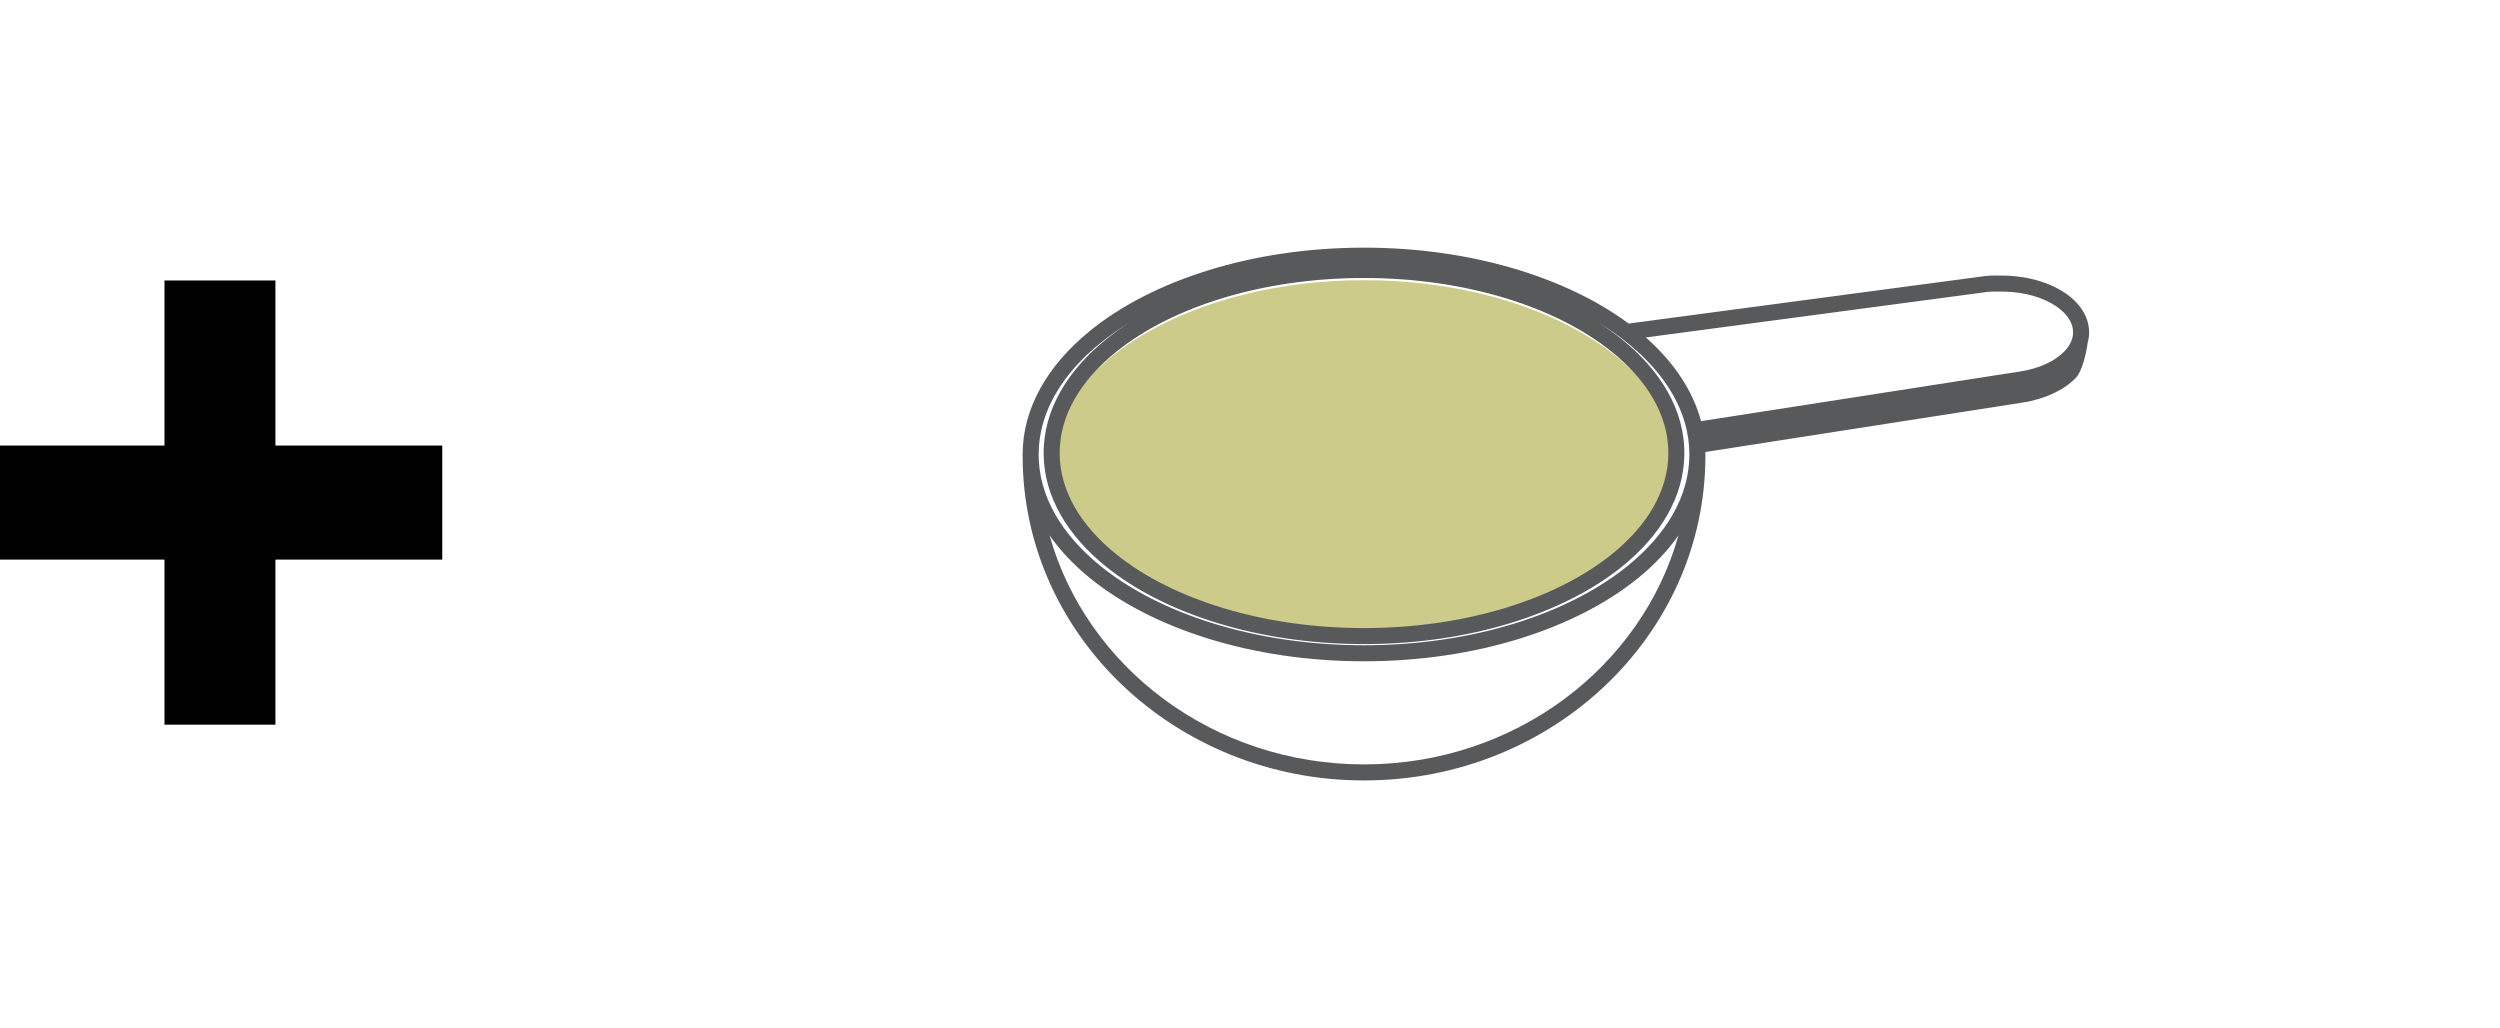 <?xml version="1.0" encoding="UTF-8" standalone="no"?>
<!DOCTYPE svg PUBLIC "-//W3C//DTD SVG 1.1//EN" "http://www.w3.org/Graphics/SVG/1.1/DTD/svg11.dtd">
<svg width="100%" height="100%" viewBox="0 0 180 74" version="1.1" xmlns="http://www.w3.org/2000/svg" xmlns:xlink="http://www.w3.org/1999/xlink" xml:space="preserve" xmlns:serif="http://www.serif.com/" style="fill-rule:evenodd;clip-rule:evenodd;stroke-linejoin:round;stroke-miterlimit:2;">
    <g transform="matrix(0.639,0,0,0.639,-264.487,-1390.2)">
        <path d="M432.441,2257.24L432.441,2238.64L413.691,2238.64L413.691,2225.79L432.441,2225.79L432.441,2207.19L444.941,2207.19L444.941,2225.79L463.739,2225.79L463.739,2238.64L444.941,2238.64L444.941,2257.24L432.441,2257.24Z" style="fill-rule:nonzero;"/>
    </g>
    <g transform="matrix(1,0,0,1,-455.232,-2913.03)">
        <g transform="matrix(-3.072,0,0,3.15,553.441,2958.74)">
            <path d="M0,-8.107C3.966,-8.107 7.195,-6.259 7.317,-4.023C7.195,-1.789 3.966,0 0,0C-3.966,0 -7.195,-1.789 -7.317,-4.023C-7.195,-6.259 -3.966,-8.107 0,-8.107" style="fill:rgb(204,203,138);fill-rule:nonzero;"/>
        </g>
        <g transform="matrix(1,0,0,1,455.232,2913.03)">
            <path d="M73.629,32.824L73.629,32.824C73.629,45.721 84.625,56.192 98.211,56.192C111.793,56.192 122.789,45.721 122.789,32.824L122.789,32.824C122.789,32.791 122.789,32.756 122.789,32.722C122.789,32.662 122.789,32.603 122.788,32.542L145.63,28.985C147.259,28.733 148.621,28.073 149.455,27.212C149.89,26.762 150.183,25.59 150.318,24.655C150.383,24.416 150.417,24.171 150.417,23.921C150.417,23.836 150.413,23.752 150.405,23.668L150.405,23.668L150.405,23.668C150.328,22.827 149.868,22.045 149.105,21.408C147.979,20.468 146.167,19.842 144.116,19.842C143.735,19.842 143.36,19.827 142.999,19.867L142.992,19.868L117.263,23.296C112.778,19.974 105.909,17.831 98.209,17.831C90.109,17.831 82.928,20.202 78.475,23.823C75.413,26.314 73.629,29.4 73.629,32.722C73.629,32.756 73.629,32.791 73.629,32.824ZM120.85,38.546C120.084,39.644 119.105,40.676 117.943,41.621C113.49,45.242 106.309,47.613 98.209,47.613C90.109,47.613 82.928,45.242 78.475,41.621C77.313,40.676 76.335,39.644 75.568,38.546C78.23,48.045 87.363,55.037 98.211,55.037C109.055,55.037 118.188,48.045 120.85,38.546ZM115.039,23.193C115.636,23.571 116.197,23.969 116.718,24.385C119.6,26.689 121.276,29.545 121.276,32.618C121.276,35.691 119.6,38.547 116.718,40.85C112.541,44.188 105.806,46.375 98.209,46.375C90.611,46.375 83.876,44.188 79.7,40.85C76.818,38.547 75.141,35.691 75.141,32.618C75.141,29.545 76.818,26.689 79.7,24.385C80.216,23.972 80.772,23.577 81.364,23.201C80.586,23.676 79.864,24.183 79.204,24.719C76.441,26.966 74.783,29.725 74.783,32.722C74.783,35.72 76.441,38.478 79.204,40.725C83.49,44.211 90.412,46.458 98.209,46.458C106.006,46.458 112.928,44.211 117.214,40.725C119.977,38.478 121.635,35.72 121.635,32.722C121.635,29.725 119.977,26.966 117.214,24.719C116.55,24.179 115.823,23.669 115.039,23.193ZM120.121,32.618C120.121,35.364 118.573,37.889 115.997,39.948C111.985,43.154 105.506,45.22 98.209,45.22C90.911,45.22 84.432,43.154 80.421,39.948C77.845,37.889 76.296,35.364 76.296,32.618C76.296,29.871 77.845,27.346 80.421,25.287C84.432,22.081 90.911,20.016 98.209,20.016C105.506,20.016 111.985,22.081 115.997,25.287C118.573,27.346 120.121,29.871 120.121,32.618ZM122.475,30.324L145.453,26.746C146.799,26.537 147.936,26.022 148.626,25.31C149.021,24.902 149.262,24.431 149.262,23.921C149.262,23.308 148.915,22.754 148.365,22.295C147.408,21.496 145.858,20.996 144.116,20.996C143.78,20.996 143.45,20.98 143.131,21.014L118.501,24.296C120.509,26.071 121.89,28.12 122.475,30.324Z" style="fill:rgb(88,89,91);"/>
        </g>
    </g>
</svg>
